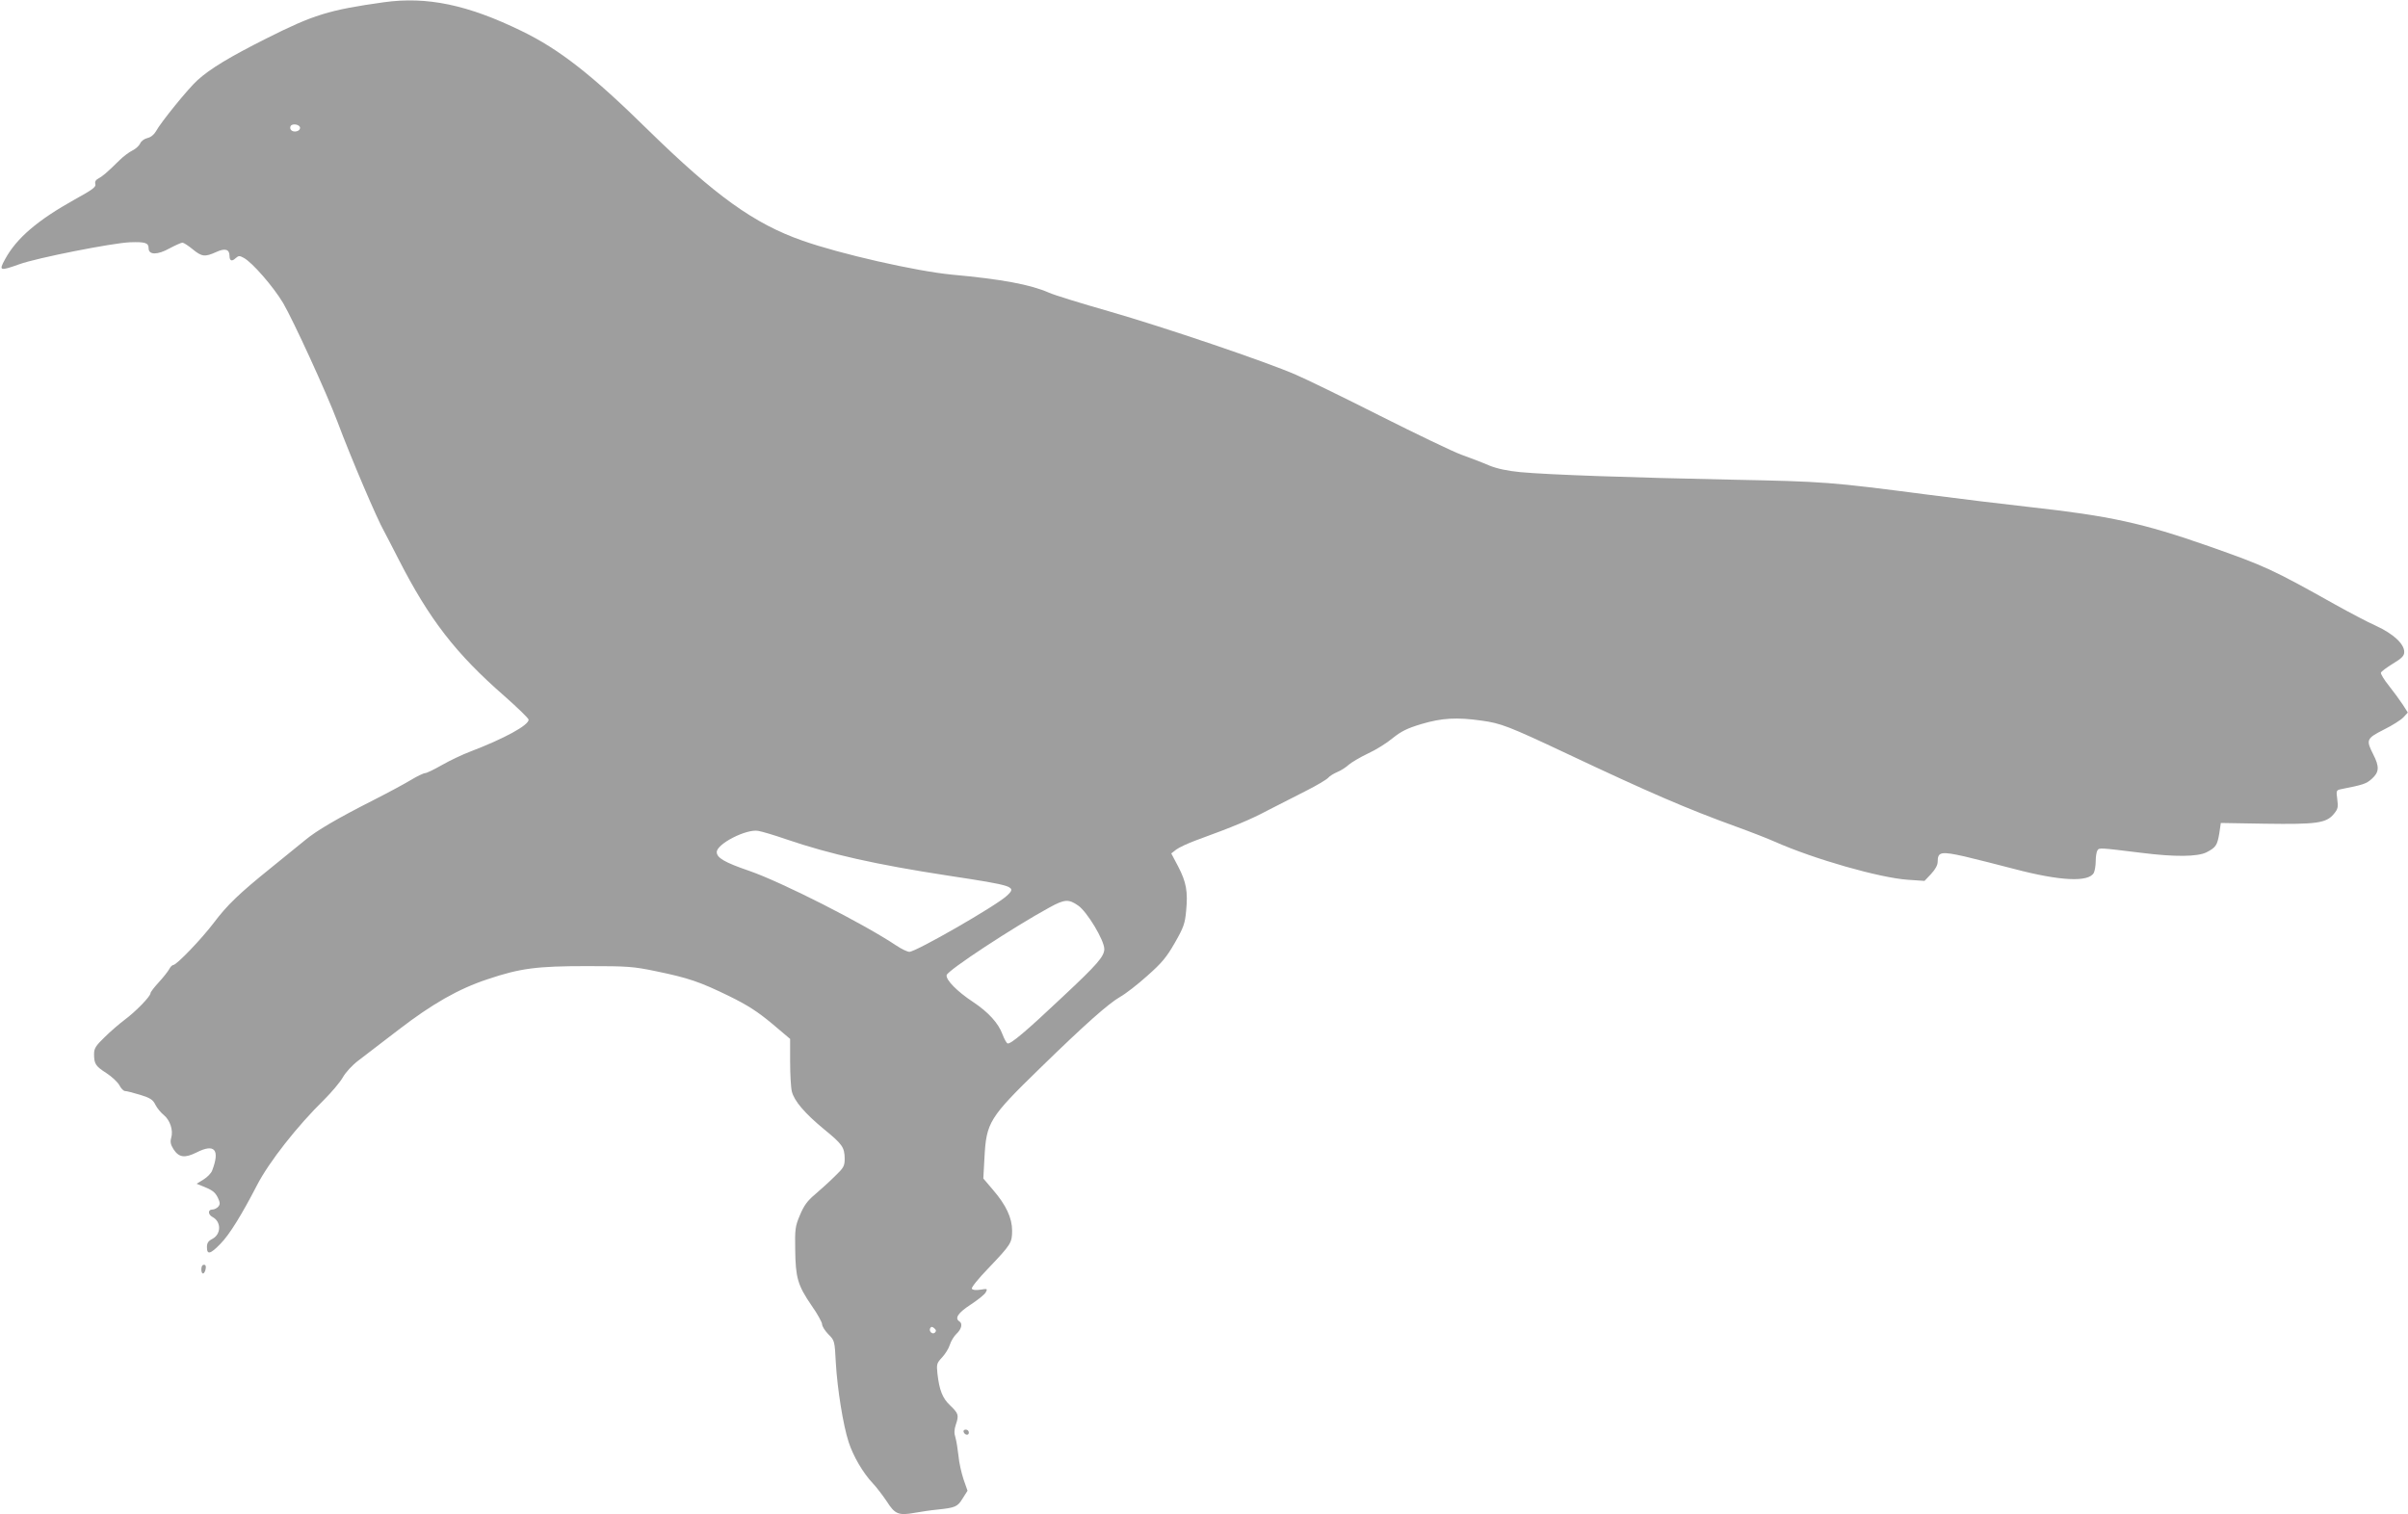 <?xml version="1.0" standalone="no"?>
<!DOCTYPE svg PUBLIC "-//W3C//DTD SVG 20010904//EN"
 "http://www.w3.org/TR/2001/REC-SVG-20010904/DTD/svg10.dtd">
<svg version="1.0" xmlns="http://www.w3.org/2000/svg"
 width="1280pt" height="805pt" viewBox="0 0 1280 805"
 preserveAspectRatio="xMidYMid meet">
<g transform="translate(0,805) scale(0.1,-0.1)"
fill="#9e9e9e" stroke="none">
<path d="M2040 8038 c-292 -41 -373 -66 -625 -193 -193 -97 -298 -160 -366
-222 -47 -42 -195 -224 -220 -271 -11 -19 -28 -32 -46 -36 -16 -4 -33 -16 -38
-29 -6 -12 -24 -29 -41 -37 -17 -8 -49 -32 -70 -53 -68 -67 -89 -84 -111 -96
-14 -7 -20 -17 -16 -30 4 -15 -16 -30 -109 -81 -199 -111 -310 -206 -371 -318
-34 -62 -29 -64 75 -27 93 34 495 113 588 117 82 3 100 -3 100 -32 0 -36 47
-36 110 -1 32 17 63 31 70 31 6 0 31 -16 54 -35 49 -40 65 -42 125 -15 47 22
71 15 71 -20 0 -26 12 -32 32 -13 16 14 21 15 44 2 45 -24 157 -153 209 -240
54 -92 231 -478 288 -629 72 -193 213 -523 249 -585 6 -11 40 -76 75 -145 165
-323 305 -504 565 -731 70 -62 128 -118 128 -125 0 -30 -131 -101 -309 -169
-40 -15 -108 -47 -150 -71 -42 -24 -83 -44 -91 -44 -8 0 -42 -16 -75 -36 -33
-20 -120 -67 -195 -105 -201 -102 -308 -165 -369 -216 -31 -25 -112 -91 -181
-147 -170 -137 -232 -197 -303 -291 -65 -86 -198 -225 -216 -225 -5 0 -16 -10
-22 -23 -7 -12 -31 -43 -55 -69 -24 -26 -44 -52 -44 -58 0 -17 -80 -99 -137
-141 -29 -22 -77 -63 -107 -93 -47 -45 -56 -60 -56 -89 0 -53 8 -65 66 -102
29 -19 60 -48 69 -65 8 -16 22 -30 29 -30 8 0 44 -9 80 -20 55 -17 69 -26 82
-53 9 -18 29 -42 45 -55 33 -27 51 -81 39 -121 -6 -21 -3 -36 12 -60 29 -45
60 -49 124 -17 95 48 124 14 82 -96 -5 -15 -27 -37 -47 -49 l-36 -22 25 -10
c59 -23 73 -34 88 -64 12 -26 13 -35 2 -48 -7 -8 -21 -15 -31 -15 -25 0 -24
-27 1 -40 47 -25 46 -91 -1 -116 -22 -11 -29 -22 -29 -44 0 -42 18 -38 72 18
47 47 114 156 194 311 64 124 214 315 358 456 39 39 83 91 98 117 15 27 51 66
83 90 32 24 127 97 214 164 178 137 318 217 472 268 175 59 263 70 529 70 216
0 246 -2 366 -27 175 -36 235 -57 389 -132 100 -49 152 -83 228 -146 l97 -82
0 -121 c0 -66 4 -138 9 -158 12 -50 68 -116 171 -201 98 -80 109 -96 110 -156
0 -40 -5 -49 -53 -95 -28 -28 -76 -71 -105 -96 -41 -34 -59 -60 -80 -110 -25
-59 -27 -75 -25 -185 2 -147 13 -187 86 -294 32 -45 57 -91 57 -101 0 -11 15
-34 33 -53 33 -33 34 -34 40 -153 8 -138 39 -332 68 -420 24 -75 77 -165 128
-219 21 -22 54 -66 75 -97 43 -68 63 -76 150 -60 34 6 88 14 121 17 94 10 105
15 132 59 l26 41 -21 60 c-11 33 -24 89 -27 125 -4 36 -11 80 -16 97 -8 24 -7
43 2 70 17 50 14 59 -31 102 -40 38 -57 81 -67 169 -5 49 -4 55 24 85 17 18
36 48 42 68 6 20 23 47 36 59 26 24 33 54 15 65 -27 17 -7 46 59 89 38 25 75
54 81 66 10 19 9 20 -28 14 -25 -4 -42 -2 -46 5 -4 6 34 53 87 108 121 127
127 136 127 201 0 67 -32 136 -102 217 l-51 60 6 110 c10 189 25 213 295 476
239 233 364 344 427 380 27 15 92 65 143 111 78 69 103 99 147 176 47 82 54
103 60 169 10 103 1 153 -42 236 l-37 70 27 21 c15 11 60 32 100 47 206 75
296 113 384 160 54 28 146 75 204 104 58 29 111 61 119 70 7 9 30 23 49 31 20
8 47 26 61 39 14 12 59 39 101 59 42 19 101 56 132 82 45 36 76 52 153 75 108
32 187 37 320 18 102 -14 142 -29 454 -176 437 -206 635 -292 900 -388 80 -29
172 -65 205 -80 210 -93 558 -192 707 -202 l88 -6 35 37 c23 25 35 47 35 65 0
53 18 56 143 28 61 -15 180 -44 262 -66 246 -65 398 -72 425 -21 5 10 10 38
10 62 0 24 4 49 9 57 10 15 7 15 236 -13 174 -22 296 -21 344 3 50 26 57 37
68 101 l8 55 237 -4 c271 -4 323 3 363 51 22 26 25 36 19 79 -6 45 -5 48 17
53 122 24 137 29 167 56 39 35 41 64 7 130 -39 77 -36 84 56 131 45 22 92 52
105 66 l23 25 -26 41 c-15 23 -48 68 -74 101 -26 32 -45 64 -43 70 2 6 31 28
64 48 48 29 60 42 60 62 0 43 -57 96 -150 139 -47 21 -143 72 -215 112 -339
190 -373 205 -670 310 -357 125 -528 162 -960 210 -126 14 -367 43 -535 65
-523 68 -549 70 -1045 80 -534 11 -972 26 -1123 40 -71 7 -122 18 -165 35 -34
15 -100 40 -147 57 -47 17 -242 111 -435 208 -192 97 -393 195 -447 218 -155
68 -704 254 -993 337 -147 42 -290 86 -319 99 -97 43 -252 72 -516 96 -189 18
-595 110 -795 181 -257 90 -463 239 -820 588 -299 294 -472 429 -672 526 -287
140 -504 185 -733 153z m-445 -668 c0 -18 -33 -26 -47 -12 -6 6 -7 15 -3 22
10 16 50 8 50 -10z m2585 -3782 c235 -80 476 -134 860 -193 355 -54 365 -58
312 -107 -58 -54 -483 -298 -518 -298 -11 0 -42 15 -69 33 -175 117 -610 338
-784 398 -129 44 -171 69 -171 99 0 44 157 124 220 113 19 -3 87 -23 150 -45z
m1551 -352 c48 -33 139 -185 139 -231 0 -39 -37 -82 -220 -253 -197 -186 -278
-254 -294 -249 -6 2 -18 24 -27 48 -22 60 -75 118 -156 172 -85 56 -146 118
-141 143 4 25 358 257 547 360 80 44 102 45 152 10z m-761 -2270 c-13 -13 -35
7 -25 24 5 8 11 8 21 -1 10 -8 12 -15 4 -23z"/>
<path d="M1076 1323 c-9 -10 -7 -43 3 -43 11 0 21 39 11 45 -4 2 -10 2 -14 -2z"/>
<path d="M5122 438 c6 -18 28 -21 28 -4 0 9 -7 16 -16 16 -9 0 -14 -5 -12 -12z"/>
</g>
</svg>
